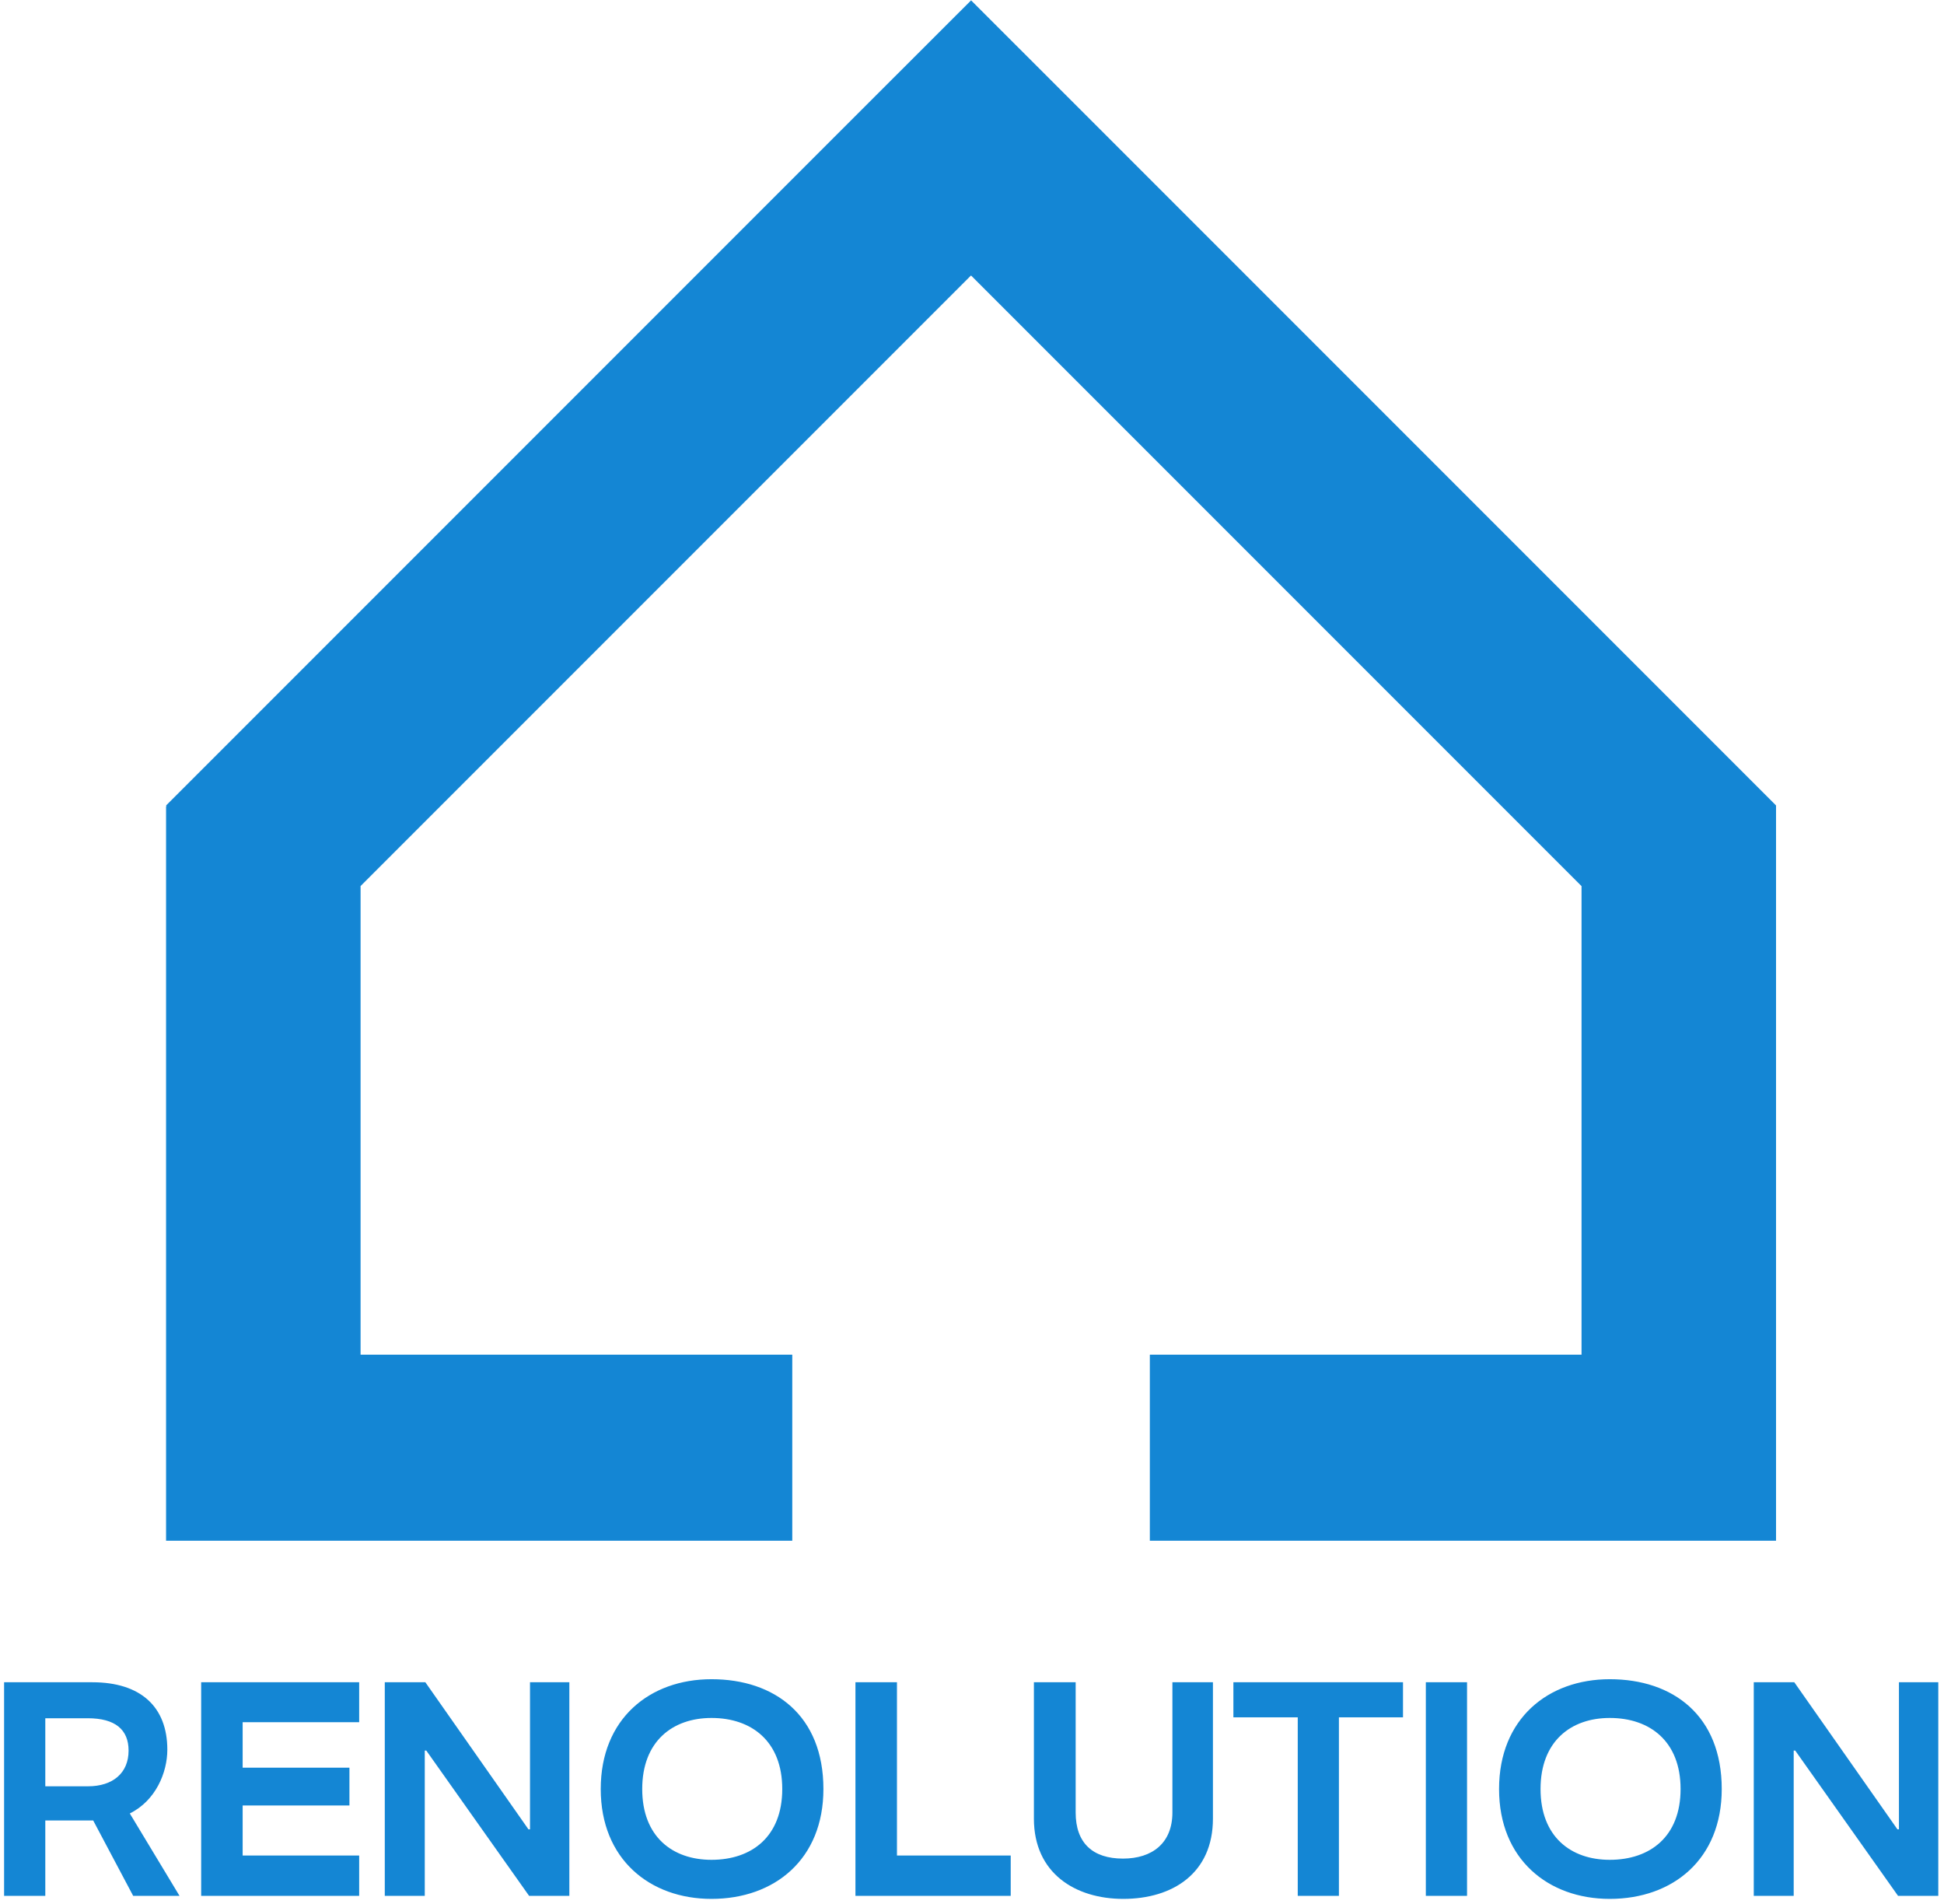 <svg xmlns="http://www.w3.org/2000/svg" width="289" height="283" viewBox="0 0 289 283" fill="none"><path d="M13.083 265.495C16.755 265.495 19.115 263.542 19.115 260.187C19.115 257.062 17.12 255.38 13.037 255.38H6.734V265.495H13.083ZM0.609 250.031H13.719C20.885 250.031 24.875 253.656 24.875 260.052C24.875 263.453 23.151 267.625 19.297 269.531L26.688 281.776H19.797L13.854 270.573H6.734V281.776H0.609V250.031ZM29.906 250.031H53.396V255.969H36.073V262.729H51.948V268.349H36.073V275.786H53.396V281.776H29.906V250.031ZM57.203 250.031H63.234L78.562 271.891H78.792V250.031H84.641V281.776H78.656L63.375 260.187H63.146V281.776H57.203V250.031ZM105.771 276.422C111.76 276.422 116.292 272.974 116.292 265.901C116.292 258.828 111.76 255.338 105.771 255.338C99.963 255.338 95.474 258.828 95.474 265.901C95.474 272.974 99.963 276.422 105.771 276.422ZM105.771 249.578C115.161 249.578 122.411 254.974 122.411 265.901C122.411 276.333 115.161 282.229 105.771 282.229C96.609 282.229 89.307 276.333 89.307 265.901C89.307 255.427 96.609 249.578 105.771 249.578ZM127.172 250.031H133.344V275.786H150.255V281.776H127.172V250.031ZM174.292 250.031H180.318V270.302C180.318 278.422 174.333 282.229 166.984 282.229C159.87 282.229 153.703 278.422 153.703 270.302V250.031H159.911V269.396C159.911 273.932 162.453 276.24 166.943 276.24C171.297 276.24 174.292 273.932 174.292 269.396V250.031ZM208.573 250.031V255.245H199.047V281.776H192.927V255.245H183.359V250.031H208.573ZM211.969 250.031H218.094V281.776H211.969V250.031ZM239.312 276.422C245.302 276.422 249.839 272.974 249.839 265.901C249.839 258.828 245.302 255.338 239.312 255.338C233.51 255.338 229.021 258.828 229.021 265.901C229.021 272.974 233.51 276.422 239.312 276.422ZM239.312 249.578C248.703 249.578 255.958 254.974 255.958 265.901C255.958 276.333 248.703 282.229 239.312 282.229C230.156 282.229 222.854 276.333 222.854 265.901C222.854 255.427 230.156 249.578 239.312 249.578ZM260.719 250.031H266.745L282.078 271.891H282.302V250.031H288.151V281.776H282.167L266.885 260.187H266.656V281.776H260.719V250.031ZM264.031 119.719V228.995H170.938V201.344H235.115V131.703L144.354 40.943L53.604 131.693V201.344H117.781V228.995H24.688V119.812H24.781L24.688 119.719L123.911 20.489L144.365 0.052L164.807 20.489L264.021 119.703L264.031 119.719Z" fill="#1486D4"></path></svg>
